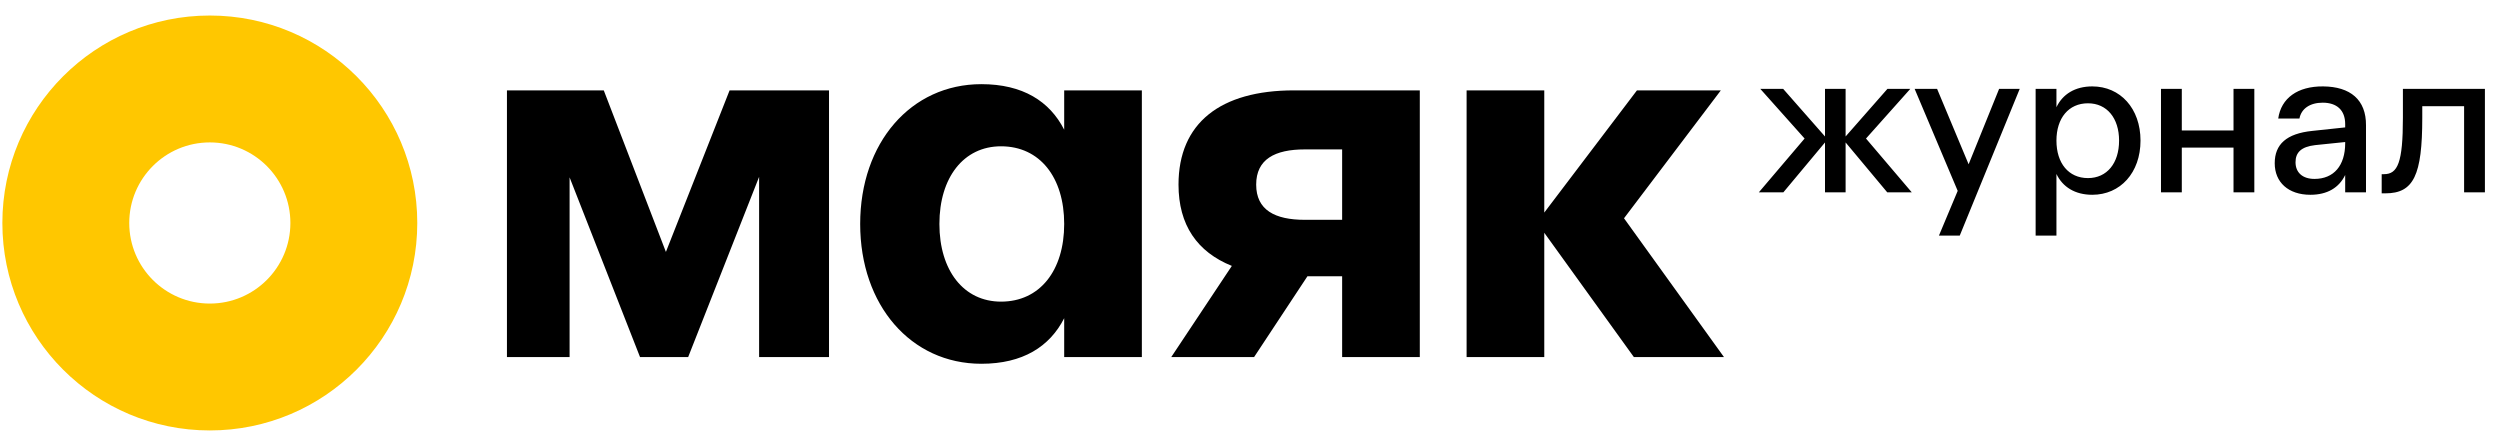 <?xml version="1.0" encoding="UTF-8"?> <svg xmlns="http://www.w3.org/2000/svg" width="364" height="63" viewBox="0 0 364 63" fill="none"><path d="M278.35 28H274.78L268.72 20.74V28H265.72V20.74L259.66 28H256.09L262.75 20.17L256.3 12.94H259.63L265.72 19.87V12.94H268.72V19.87L274.81 12.94H278.14L271.69 20.17L278.35 28ZM291.071 12.94H294.071L285.341 34.3H282.311L285.041 27.79L278.771 12.94H282.041L286.631 23.92L291.071 12.94ZM304.638 12.58C308.718 12.58 311.658 15.79 311.658 20.47C311.658 25.15 308.718 28.36 304.638 28.36C302.118 28.36 300.318 27.22 299.418 25.33V34.3H296.388V12.94H299.418V15.61C300.318 13.72 302.118 12.58 304.638 12.58ZM304.008 25.93C306.768 25.93 308.538 23.77 308.538 20.47C308.538 17.2 306.768 15.04 304.008 15.04C301.188 15.04 299.418 17.2 299.418 20.47C299.418 23.77 301.188 25.93 304.008 25.93ZM325.2 12.94H328.23V28H325.2V21.49H317.67V28H314.64V12.94H317.67V19H325.2V12.94ZM338.249 12.58C342.209 12.61 344.519 14.53 344.489 18.25V28H341.459V25.48C340.559 27.34 338.849 28.36 336.389 28.36C333.179 28.36 331.199 26.53 331.199 23.77C331.199 21.01 332.909 19.45 336.659 19.06L341.459 18.55V18.07C341.459 16.03 340.229 14.95 338.189 14.95C336.329 14.95 335.069 15.82 334.799 17.26H331.709C332.129 14.29 334.529 12.55 338.249 12.58ZM336.989 26.05C339.809 26.05 341.459 24.1 341.459 20.86V20.68L337.079 21.13C335.039 21.37 334.229 22.21 334.229 23.62C334.229 25.12 335.249 26.05 336.989 26.05ZM361.803 12.94V28H358.773V15.46H352.683V17.14C352.683 25.54 351.423 28.15 347.313 28.15H346.773V25.36H347.103C349.113 25.36 349.863 23.68 349.863 17.14V12.94H361.803Z" fill="black"></path><path d="M42.281 32.467C42.281 38.946 37.029 44.199 30.549 44.199V62.672C13.867 62.672 0.344 49.149 0.344 32.467V32.467H18.818C18.818 38.946 24.07 44.199 30.549 44.199V62.672C47.232 62.672 60.755 49.149 60.755 32.467V32.467H42.281ZM0.344 32.467C0.344 15.784 13.867 2.261 30.549 2.261V20.735C24.07 20.735 18.818 25.987 18.818 32.467H0.344ZM30.549 2.261C47.232 2.261 60.755 15.784 60.755 32.467H42.281C42.281 25.987 37.029 20.735 30.549 20.735V2.261Z" fill="#FFC700"></path><path d="M120.704 13.158V51.985H110.527V25.749L100.198 51.985H93.187L82.933 25.824V51.985H73.811V13.158H87.909L96.956 36.68L106.229 13.158H120.704ZM154.946 13.158H166.254V51.985H154.946V46.33C152.835 50.477 148.914 52.965 142.883 52.965C132.63 52.965 125.242 44.446 125.242 32.609C125.242 20.773 132.63 12.254 142.883 12.254C148.914 12.254 152.835 14.742 154.946 18.888V13.158ZM145.748 43.918C151.402 43.918 154.946 39.395 154.946 32.609C154.946 25.824 151.402 21.301 145.748 21.301C140.32 21.301 136.777 25.824 136.777 32.609C136.777 39.395 140.32 43.918 145.748 43.918ZM206.723 13.158V51.985H195.415V40.224H190.363L182.598 51.985H170.536L179.356 38.716C174.305 36.68 171.591 32.76 171.591 26.88C171.591 17.908 177.698 13.158 188.403 13.158H206.723ZM195.415 32.006V21.753H189.987C185.614 21.753 182.9 23.186 182.9 26.88C182.9 30.574 185.614 32.006 189.987 32.006H195.415ZM251.007 51.985H237.889L224.846 33.891V51.985H213.537V13.158H224.846V30.951L238.341 13.158H250.554L236.456 31.78L251.007 51.985Z" fill="black"></path></svg> 